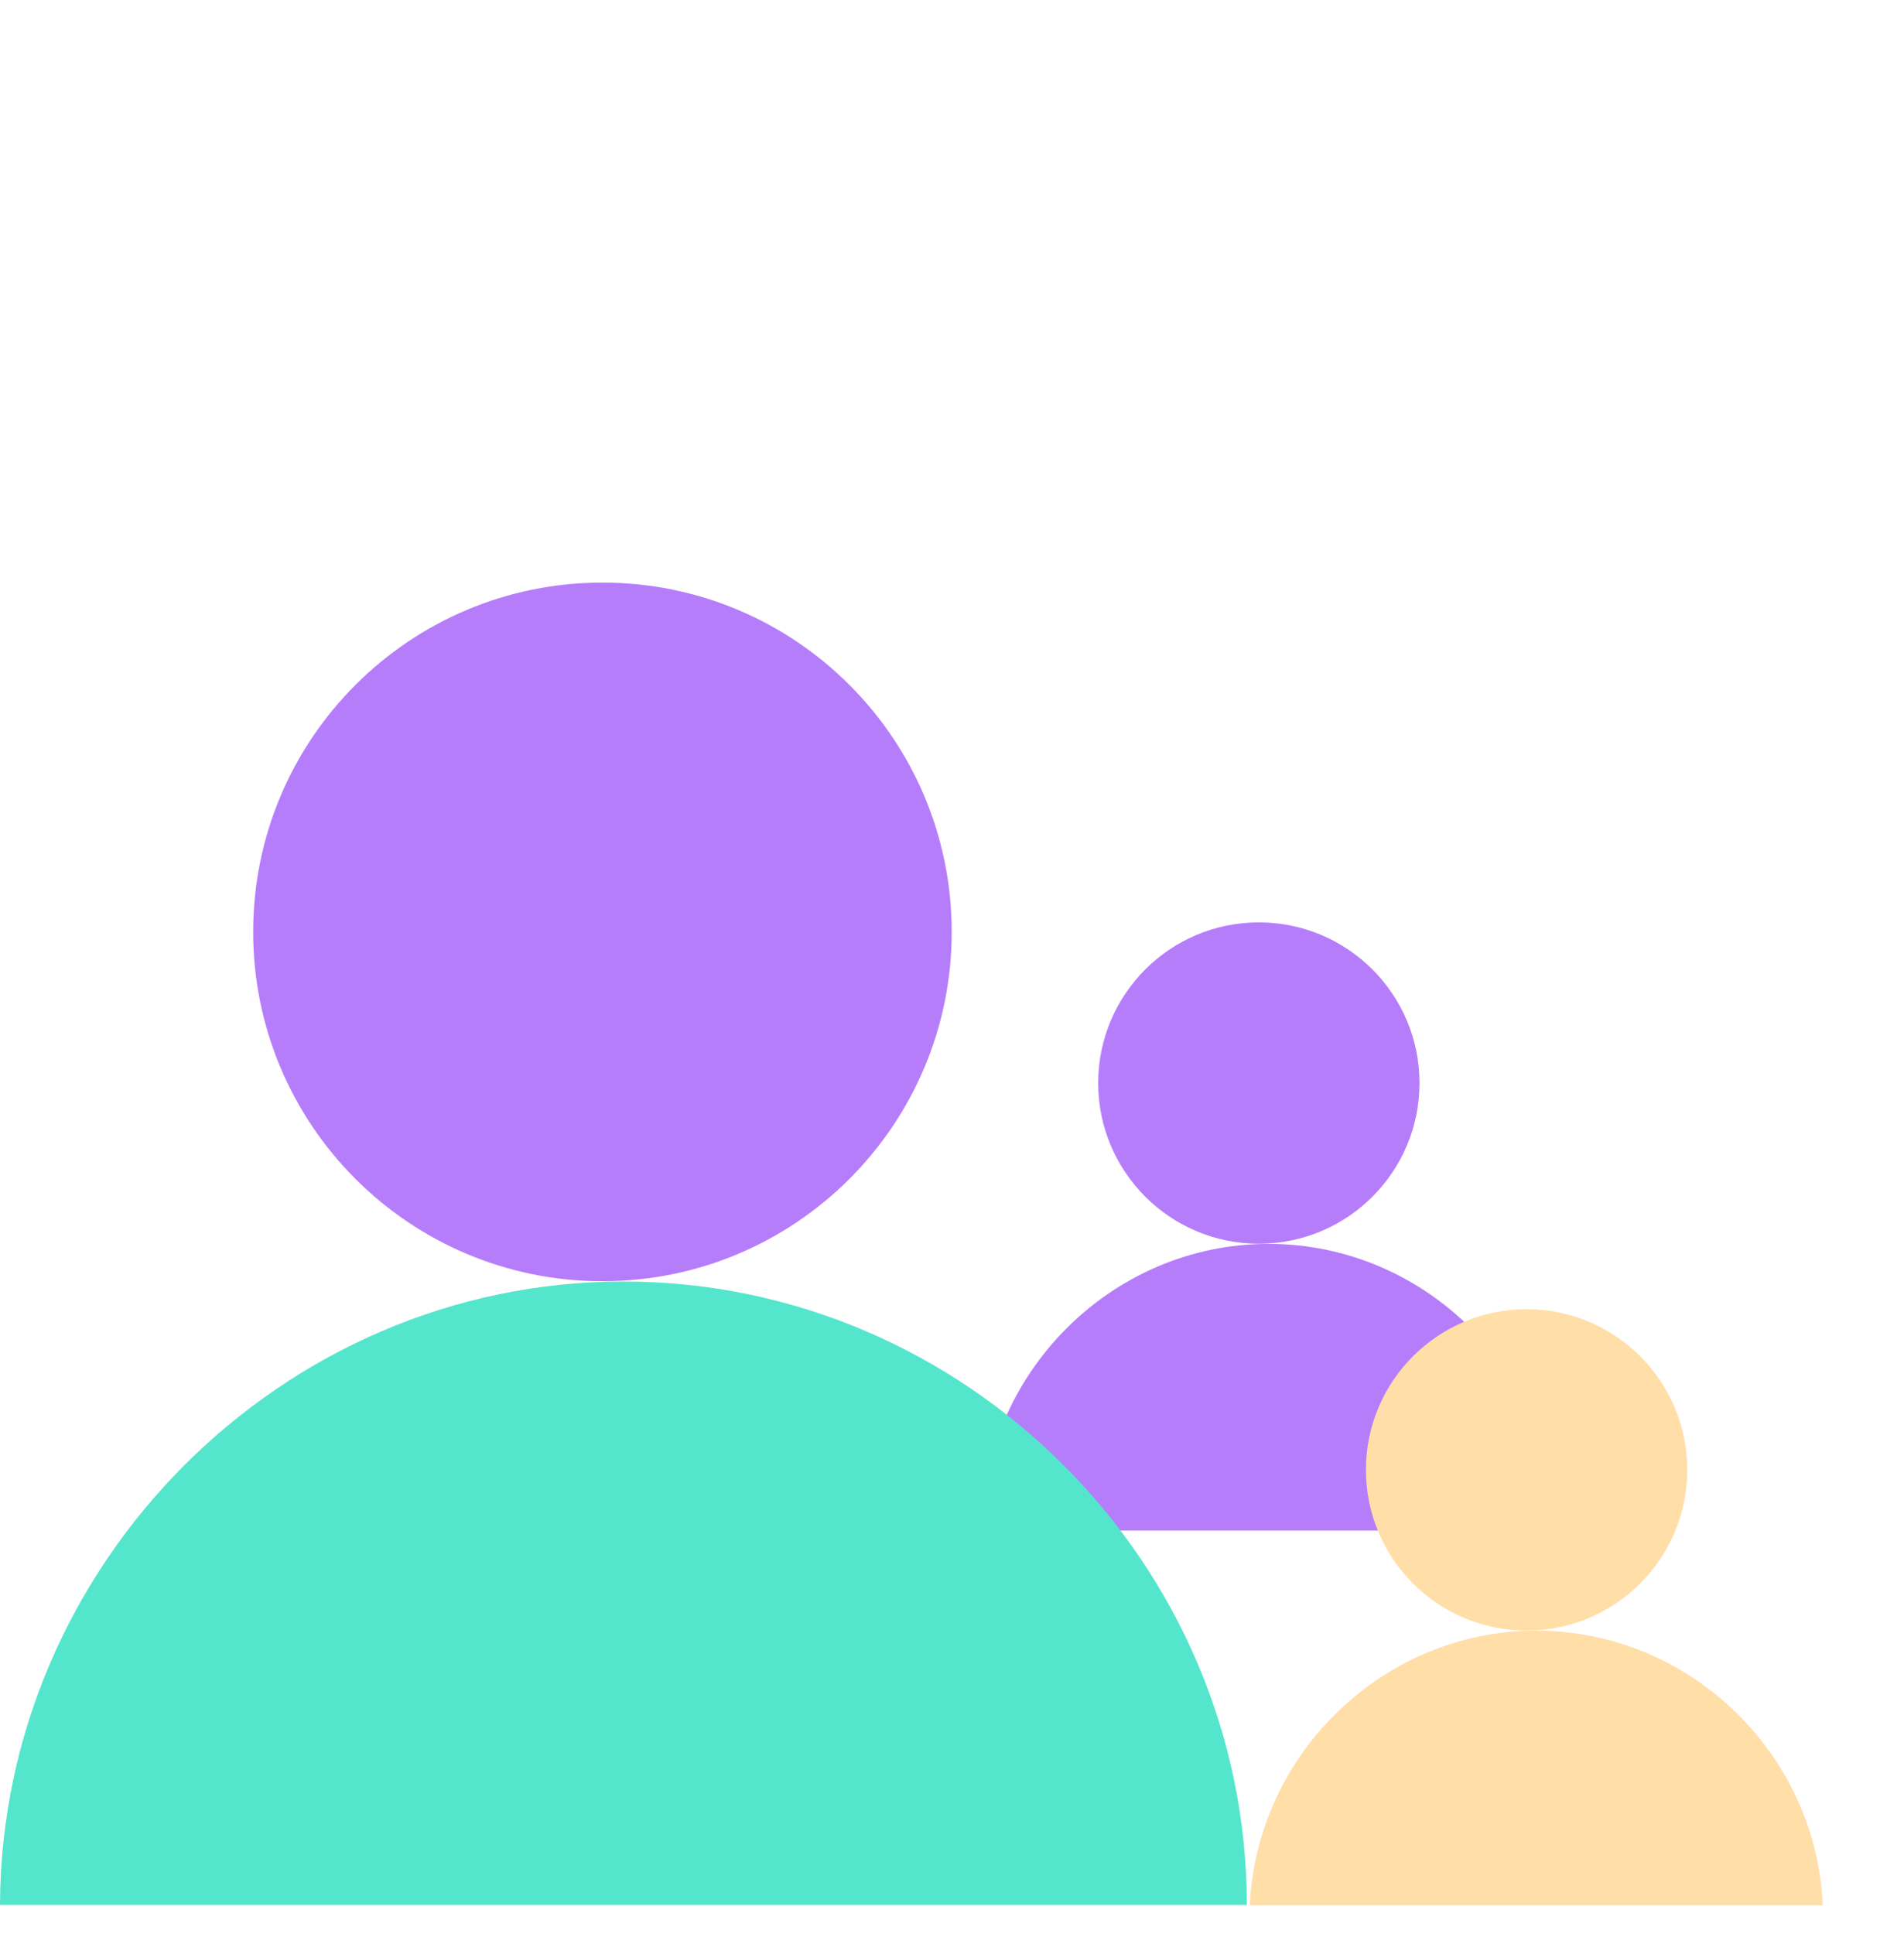 <svg width="64" height="65" viewBox="0 0 64 65" fill="none" xmlns="http://www.w3.org/2000/svg">
<g clip-path="url(#clip0_2238_5502)">
<path d="M42.314 41.8C45.296 41.8 47.714 39.382 47.714 36.4C47.714 33.418 45.296 31 42.314 31C39.332 31 36.914 33.418 36.914 36.4C36.914 39.382 39.332 41.8 42.314 41.8Z" fill="#B67DFA"/>
<path d="M42.636 41.804C37.365 41.804 33.018 46.169 33 51.44H52.276C52.276 46.155 47.925 41.804 42.64 41.804H42.636Z" fill="#B67DFA"/>
<path d="M20.25 43.06C26.734 43.06 31.99 37.804 31.99 31.32C31.99 24.836 26.734 19.58 20.25 19.58C13.766 19.58 8.51 24.836 8.51 31.32C8.51 37.804 13.766 43.06 20.25 43.06Z" fill="#B67DFA"/>
<path d="M20.95 43.07C9.49 43.07 0.04 52.56 0 64.02H41.91C41.91 52.53 32.45 43.07 20.96 43.07H20.95Z" fill="#54E6CC"/>
<path d="M51.314 54.8C54.296 54.8 56.714 52.382 56.714 49.4C56.714 46.418 54.296 44 51.314 44C48.332 44 45.914 46.418 45.914 49.4C45.914 52.382 48.332 54.8 51.314 54.8Z" fill="#FFDEA8"/>
<path d="M51.636 54.804C46.365 54.804 42.018 59.169 42 64.44H61.276C61.276 59.155 56.925 54.804 51.64 54.804H51.636Z" fill="#FFDEA8"/>
</g>
<defs>
<clipPath id="clip0_2238_5502">
<rect width="63.99" height="64.03" fill="white"/>
</clipPath>
</defs>
</svg>
